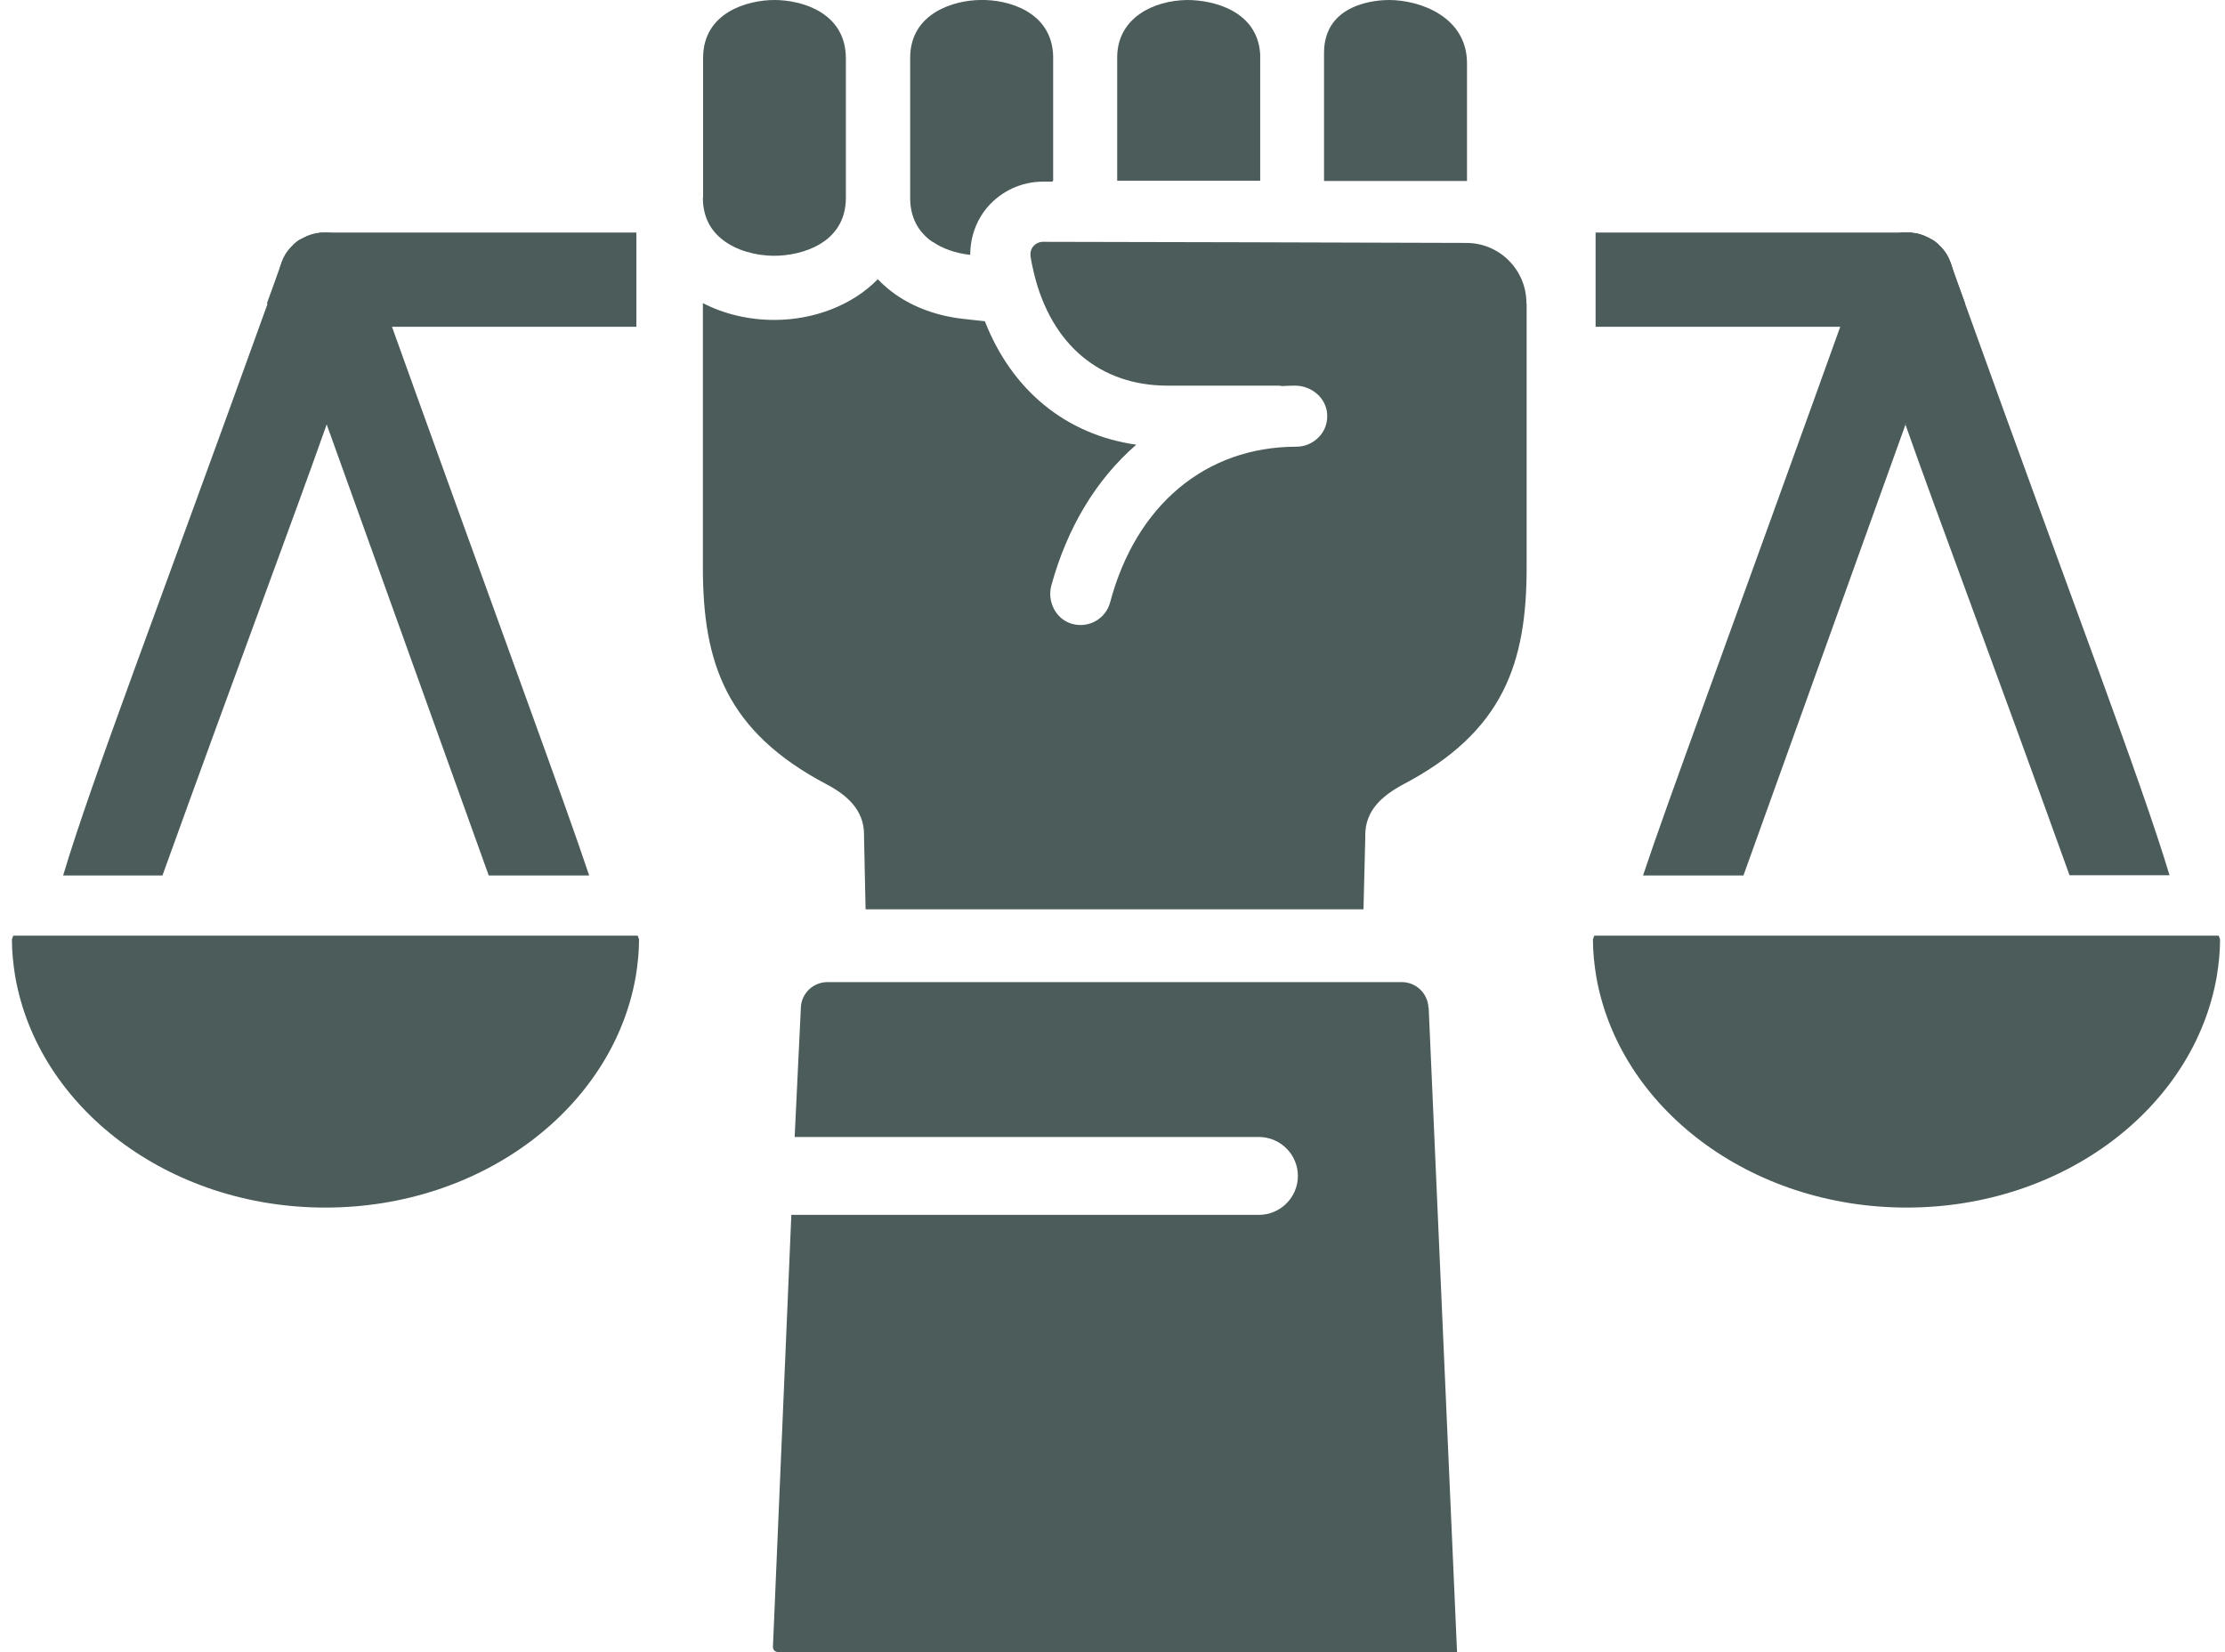 <svg width="132" height="98" viewBox="0 0 132 98" fill="none" xmlns="http://www.w3.org/2000/svg">
<g clip-path="url(#clip0_841_7990)">
<path d="M84.744 59.768C84.704 58.928 84.007 58.259 83.166 58.259H49.091C48.249 58.259 47.552 58.915 47.513 59.755L47.144 67.446H74.683C75.959 67.446 76.998 68.483 76.998 69.756C76.998 71.029 75.959 72.066 74.683 72.066H46.947L45.855 97.698C45.855 97.776 45.882 97.855 45.934 97.908C45.987 97.96 46.066 97.999 46.145 97.999H86.44L84.757 59.768H84.744Z" fill="#4B5C5A"/>
<path d="M74.762 10.736V3.399C74.762 3.399 74.762 3.32 74.762 3.294V3.268V3.242V3.215C74.604 0.643 71.987 0 70.435 0C68.41 0.026 66.345 1.063 66.279 3.307C66.279 3.36 66.279 3.399 66.279 3.439V10.723H74.749L74.762 10.736Z" fill="#4B5C5A"/>
<path d="M78.562 10.736H87.031V3.754C87.031 1.011 84.27 0 82.402 0C81.745 0 78.562 0.157 78.549 3.124V3.15C78.549 3.242 78.549 3.334 78.549 3.439V10.723L78.562 10.736Z" fill="#4B5C5A"/>
<path d="M41.699 11.733C41.699 12.796 42.107 13.649 42.909 14.253C43.672 14.831 44.777 15.172 45.947 15.172C47.525 15.172 50.182 14.45 50.182 11.733V3.465C50.182 0.722 47.525 0 45.947 0C44.369 0 41.712 0.722 41.712 3.439V11.72L41.699 11.733Z" fill="#4B5C5A"/>
<path d="M90.556 17.98C90.556 16.012 88.965 14.41 86.992 14.41L73.828 14.371L61.873 14.345C61.663 14.345 61.453 14.437 61.308 14.607C61.163 14.765 61.111 14.988 61.137 15.198C61.189 15.552 61.268 15.906 61.347 16.235C62.373 20.448 65.266 22.876 69.264 22.876H75.735C75.84 22.876 75.945 22.876 76.05 22.902C76.313 22.889 76.563 22.876 76.826 22.876C77.813 22.876 78.654 23.597 78.733 24.529C78.773 25.041 78.615 25.54 78.26 25.907C77.918 26.275 77.431 26.498 76.918 26.498C71.54 26.498 67.397 29.95 65.858 35.737C65.648 36.525 64.924 37.076 64.109 37.076C63.885 37.076 63.662 37.037 63.452 36.958C62.597 36.63 62.123 35.646 62.373 34.727C63.307 31.315 65.03 28.44 67.41 26.38C63.254 25.789 60.032 23.164 58.428 19.056L57.112 18.912C55.613 18.741 54.232 18.243 53.128 17.468C52.733 17.193 52.391 16.891 52.076 16.563C50.524 18.151 48.222 18.978 45.934 18.978C44.408 18.978 42.935 18.623 41.699 17.98V33.664C41.699 39.307 43.067 43.389 49.064 46.539C50.248 47.169 51.26 48.048 51.26 49.505V49.571C51.26 49.571 51.26 49.649 51.26 49.676L51.352 53.941H80.89L80.995 49.715C80.995 49.715 80.995 49.649 80.995 49.61V49.544C80.995 48.075 81.995 47.208 83.231 46.539C89.215 43.402 90.569 39.307 90.569 33.664V18.02L90.556 17.98Z" fill="#4B5C5A"/>
<path d="M55.311 14.332C55.916 14.751 56.705 15.027 57.56 15.119C57.56 14.095 57.902 13.085 58.586 12.284C59.414 11.326 60.611 10.775 61.874 10.775H62.426L62.479 10.722V3.517C62.479 3.517 62.479 3.478 62.479 3.438V3.32C62.4 0.656 59.743 -0.04 58.165 -0C56.613 0.013 53.996 0.761 53.996 3.438V11.733C53.996 12.848 54.43 13.728 55.311 14.345V14.332Z" fill="#4B5C5A"/>
<path d="M116.57 17.994C116.255 18.532 115.755 18.952 115.176 19.188C114.861 19.319 114.505 19.385 114.15 19.385H94.66V13.794H113.256H113.282C113.309 13.794 113.335 13.794 113.361 13.794C113.414 13.794 113.48 13.794 113.545 13.82C113.559 13.82 113.585 13.82 113.598 13.82C113.743 13.846 113.874 13.886 114.006 13.925C114.032 13.925 114.045 13.938 114.071 13.951C114.098 13.951 114.137 13.978 114.177 13.991C114.203 13.991 114.229 14.004 114.242 14.017L114.374 14.083H114.387C114.387 14.083 114.453 14.122 114.479 14.135C114.505 14.148 114.545 14.175 114.571 14.188C114.571 14.188 114.584 14.188 114.598 14.188C114.637 14.214 114.676 14.24 114.703 14.253C114.716 14.253 114.742 14.28 114.755 14.293C114.755 14.293 114.768 14.293 114.782 14.306C114.808 14.332 114.834 14.345 114.861 14.371C114.887 14.384 114.9 14.411 114.926 14.424C114.953 14.45 114.992 14.476 115.018 14.516C115.031 14.529 115.045 14.542 115.071 14.568C115.229 14.726 115.373 14.896 115.492 15.093C115.505 15.12 115.531 15.159 115.558 15.225C115.584 15.264 115.61 15.303 115.623 15.356C115.636 15.395 115.663 15.448 115.676 15.487C115.689 15.5 115.702 15.526 115.702 15.553C115.702 15.579 115.729 15.618 115.729 15.645C115.742 15.671 115.755 15.723 115.781 15.776C116.044 16.524 116.307 17.246 116.57 17.968V17.994Z" fill="#4B5C5A"/>
<path d="M113.032 25.159C114.979 30.685 118.148 39.058 122.777 51.92H128.709C126.986 46.198 123.04 35.987 116.57 17.98C116.307 17.258 116.044 16.537 115.781 15.788C115.768 15.736 115.755 15.683 115.728 15.657C115.728 15.631 115.702 15.592 115.702 15.565C115.702 15.539 115.689 15.526 115.676 15.5C115.662 15.46 115.636 15.408 115.623 15.368C115.597 15.329 115.584 15.277 115.557 15.237C115.531 15.185 115.505 15.132 115.491 15.106C115.373 14.922 115.242 14.739 115.071 14.581C115.018 14.528 114.979 14.489 114.926 14.45C114.873 14.41 114.834 14.371 114.781 14.332C114.781 14.332 114.768 14.332 114.755 14.319C114.689 14.279 114.637 14.24 114.571 14.2C114.505 14.161 114.439 14.122 114.387 14.095C114.321 14.069 114.255 14.03 114.19 14.004C114.137 13.977 114.084 13.951 114.019 13.938C113.887 13.885 113.756 13.846 113.611 13.833C113.598 13.833 113.571 13.833 113.558 13.833C113.492 13.833 113.427 13.82 113.374 13.807C113.348 13.807 113.322 13.807 113.295 13.807C113.295 13.807 113.282 13.807 113.269 13.807C113.216 13.807 113.177 13.807 113.124 13.807C113.072 13.807 113.019 13.807 112.966 13.807C112.966 13.807 112.914 13.807 112.901 13.807C112.848 13.807 112.809 13.807 112.769 13.82C112.769 13.82 112.703 13.82 112.677 13.833C112.624 13.833 112.585 13.846 112.532 13.859C112.519 13.859 112.506 13.859 112.48 13.859L112.401 13.885C112.401 13.885 112.388 13.885 112.375 13.885C112.309 13.899 112.256 13.925 112.191 13.951C112.164 13.951 112.125 13.977 112.098 13.99C111.428 14.24 110.967 14.568 110.744 15.172C110.455 15.946 110.573 17.206 111.191 19.384C111.599 20.841 112.217 22.718 113.072 25.159H113.032Z" fill="#4B5C5A"/>
<path d="M103.432 51.933C116.044 16.799 115.913 17.39 115.913 16.642C115.913 13.597 111.836 12.718 110.613 15.382C102.354 38.389 98.908 47.615 97.475 51.933H103.445H103.432Z" fill="#4B5C5A"/>
<path d="M131.707 55.726C131.707 56.474 131.628 57.209 131.51 57.931C130.155 65.688 122.435 71.633 113.111 71.633C103.787 71.633 96.054 65.688 94.699 57.931C94.581 57.209 94.502 56.474 94.502 55.726L94.581 55.503H131.628L131.707 55.726Z" fill="#4B5C5A"/>
<path d="M15.844 17.994C16.159 18.532 16.659 18.952 17.238 19.188C17.553 19.319 17.909 19.385 18.264 19.385H37.754V13.794H19.158H19.132C19.105 13.794 19.079 13.794 19.053 13.794C19 13.794 18.934 13.794 18.869 13.82C18.855 13.82 18.829 13.82 18.816 13.82C18.671 13.846 18.54 13.886 18.408 13.925C18.382 13.925 18.369 13.938 18.343 13.951C18.316 13.951 18.277 13.978 18.237 13.991C18.211 13.991 18.185 14.004 18.172 14.017L18.04 14.083H18.027C18.027 14.083 17.961 14.122 17.935 14.135C17.909 14.148 17.869 14.175 17.843 14.188C17.843 14.188 17.83 14.188 17.816 14.188C17.777 14.214 17.738 14.24 17.711 14.253C17.698 14.253 17.672 14.28 17.659 14.293C17.659 14.293 17.645 14.293 17.632 14.306C17.606 14.332 17.58 14.345 17.553 14.371C17.527 14.384 17.514 14.411 17.488 14.424C17.461 14.45 17.422 14.476 17.396 14.516C17.383 14.529 17.369 14.542 17.343 14.568C17.185 14.726 17.041 14.896 16.922 15.093C16.909 15.12 16.883 15.159 16.856 15.225C16.83 15.264 16.804 15.303 16.791 15.356C16.777 15.395 16.751 15.448 16.738 15.487C16.725 15.5 16.712 15.526 16.712 15.553C16.712 15.579 16.685 15.618 16.685 15.645C16.672 15.671 16.659 15.723 16.633 15.776C16.37 16.524 16.107 17.246 15.844 17.968V17.994Z" fill="#4B5C5A"/>
<path d="M34.953 51.934C33.519 47.616 30.074 38.389 21.815 15.382C20.578 12.731 16.515 13.597 16.515 16.642C16.515 17.39 16.383 16.786 28.995 51.934H34.966H34.953Z" fill="#4B5C5A"/>
<path d="M9.637 51.934C14.279 39.072 17.436 30.685 19.382 25.173C20.237 22.732 20.855 20.855 21.263 19.398C21.868 17.22 21.999 15.973 21.71 15.185C21.486 14.582 21.026 14.267 20.355 14.004C20.329 14.004 20.289 13.978 20.263 13.965C20.197 13.938 20.145 13.925 20.079 13.899C20.079 13.899 20.066 13.899 20.053 13.899L19.974 13.873C19.974 13.873 19.934 13.873 19.921 13.873C19.869 13.86 19.829 13.847 19.776 13.847C19.75 13.847 19.711 13.847 19.684 13.833C19.684 13.833 19.592 13.833 19.553 13.82C19.527 13.82 19.5 13.82 19.487 13.82C19.487 13.82 19.382 13.82 19.329 13.82C19.277 13.82 19.237 13.82 19.185 13.82H19.158C19.132 13.82 19.106 13.82 19.079 13.82C19.014 13.82 18.948 13.82 18.895 13.847C18.882 13.847 18.856 13.847 18.843 13.847C18.698 13.873 18.567 13.912 18.435 13.952C18.383 13.965 18.317 13.991 18.264 14.017C18.198 14.043 18.133 14.083 18.067 14.109C18.001 14.148 17.935 14.175 17.883 14.214C17.817 14.253 17.751 14.293 17.699 14.332C17.699 14.332 17.686 14.332 17.672 14.345C17.62 14.385 17.58 14.424 17.528 14.463C17.475 14.503 17.436 14.555 17.383 14.595C17.225 14.752 17.081 14.936 16.962 15.12C16.949 15.146 16.923 15.185 16.896 15.251C16.87 15.29 16.844 15.33 16.831 15.382C16.817 15.421 16.791 15.474 16.778 15.513C16.765 15.527 16.752 15.553 16.752 15.579C16.752 15.605 16.725 15.645 16.725 15.671C16.712 15.697 16.699 15.75 16.673 15.802C16.41 16.55 16.147 17.272 15.884 17.994C9.4 36.001 5.455 46.211 3.745 51.934H9.676H9.637Z" fill="#4B5C5A"/>
<path d="M0.707 55.727C0.707 56.475 0.786 57.21 0.904 57.932C2.259 65.688 9.979 71.634 19.303 71.634C28.627 71.634 36.36 65.688 37.715 57.932C37.833 57.21 37.912 56.475 37.912 55.727L37.833 55.504H0.786L0.707 55.727Z" fill="#4B5C5A"/>
</g>
<defs>
<clipPath id="clip0_841_7990">
<rect width="131" height="98" fill="white" transform="translate(0.707)"/>
</clipPath>
</defs>
</svg>
